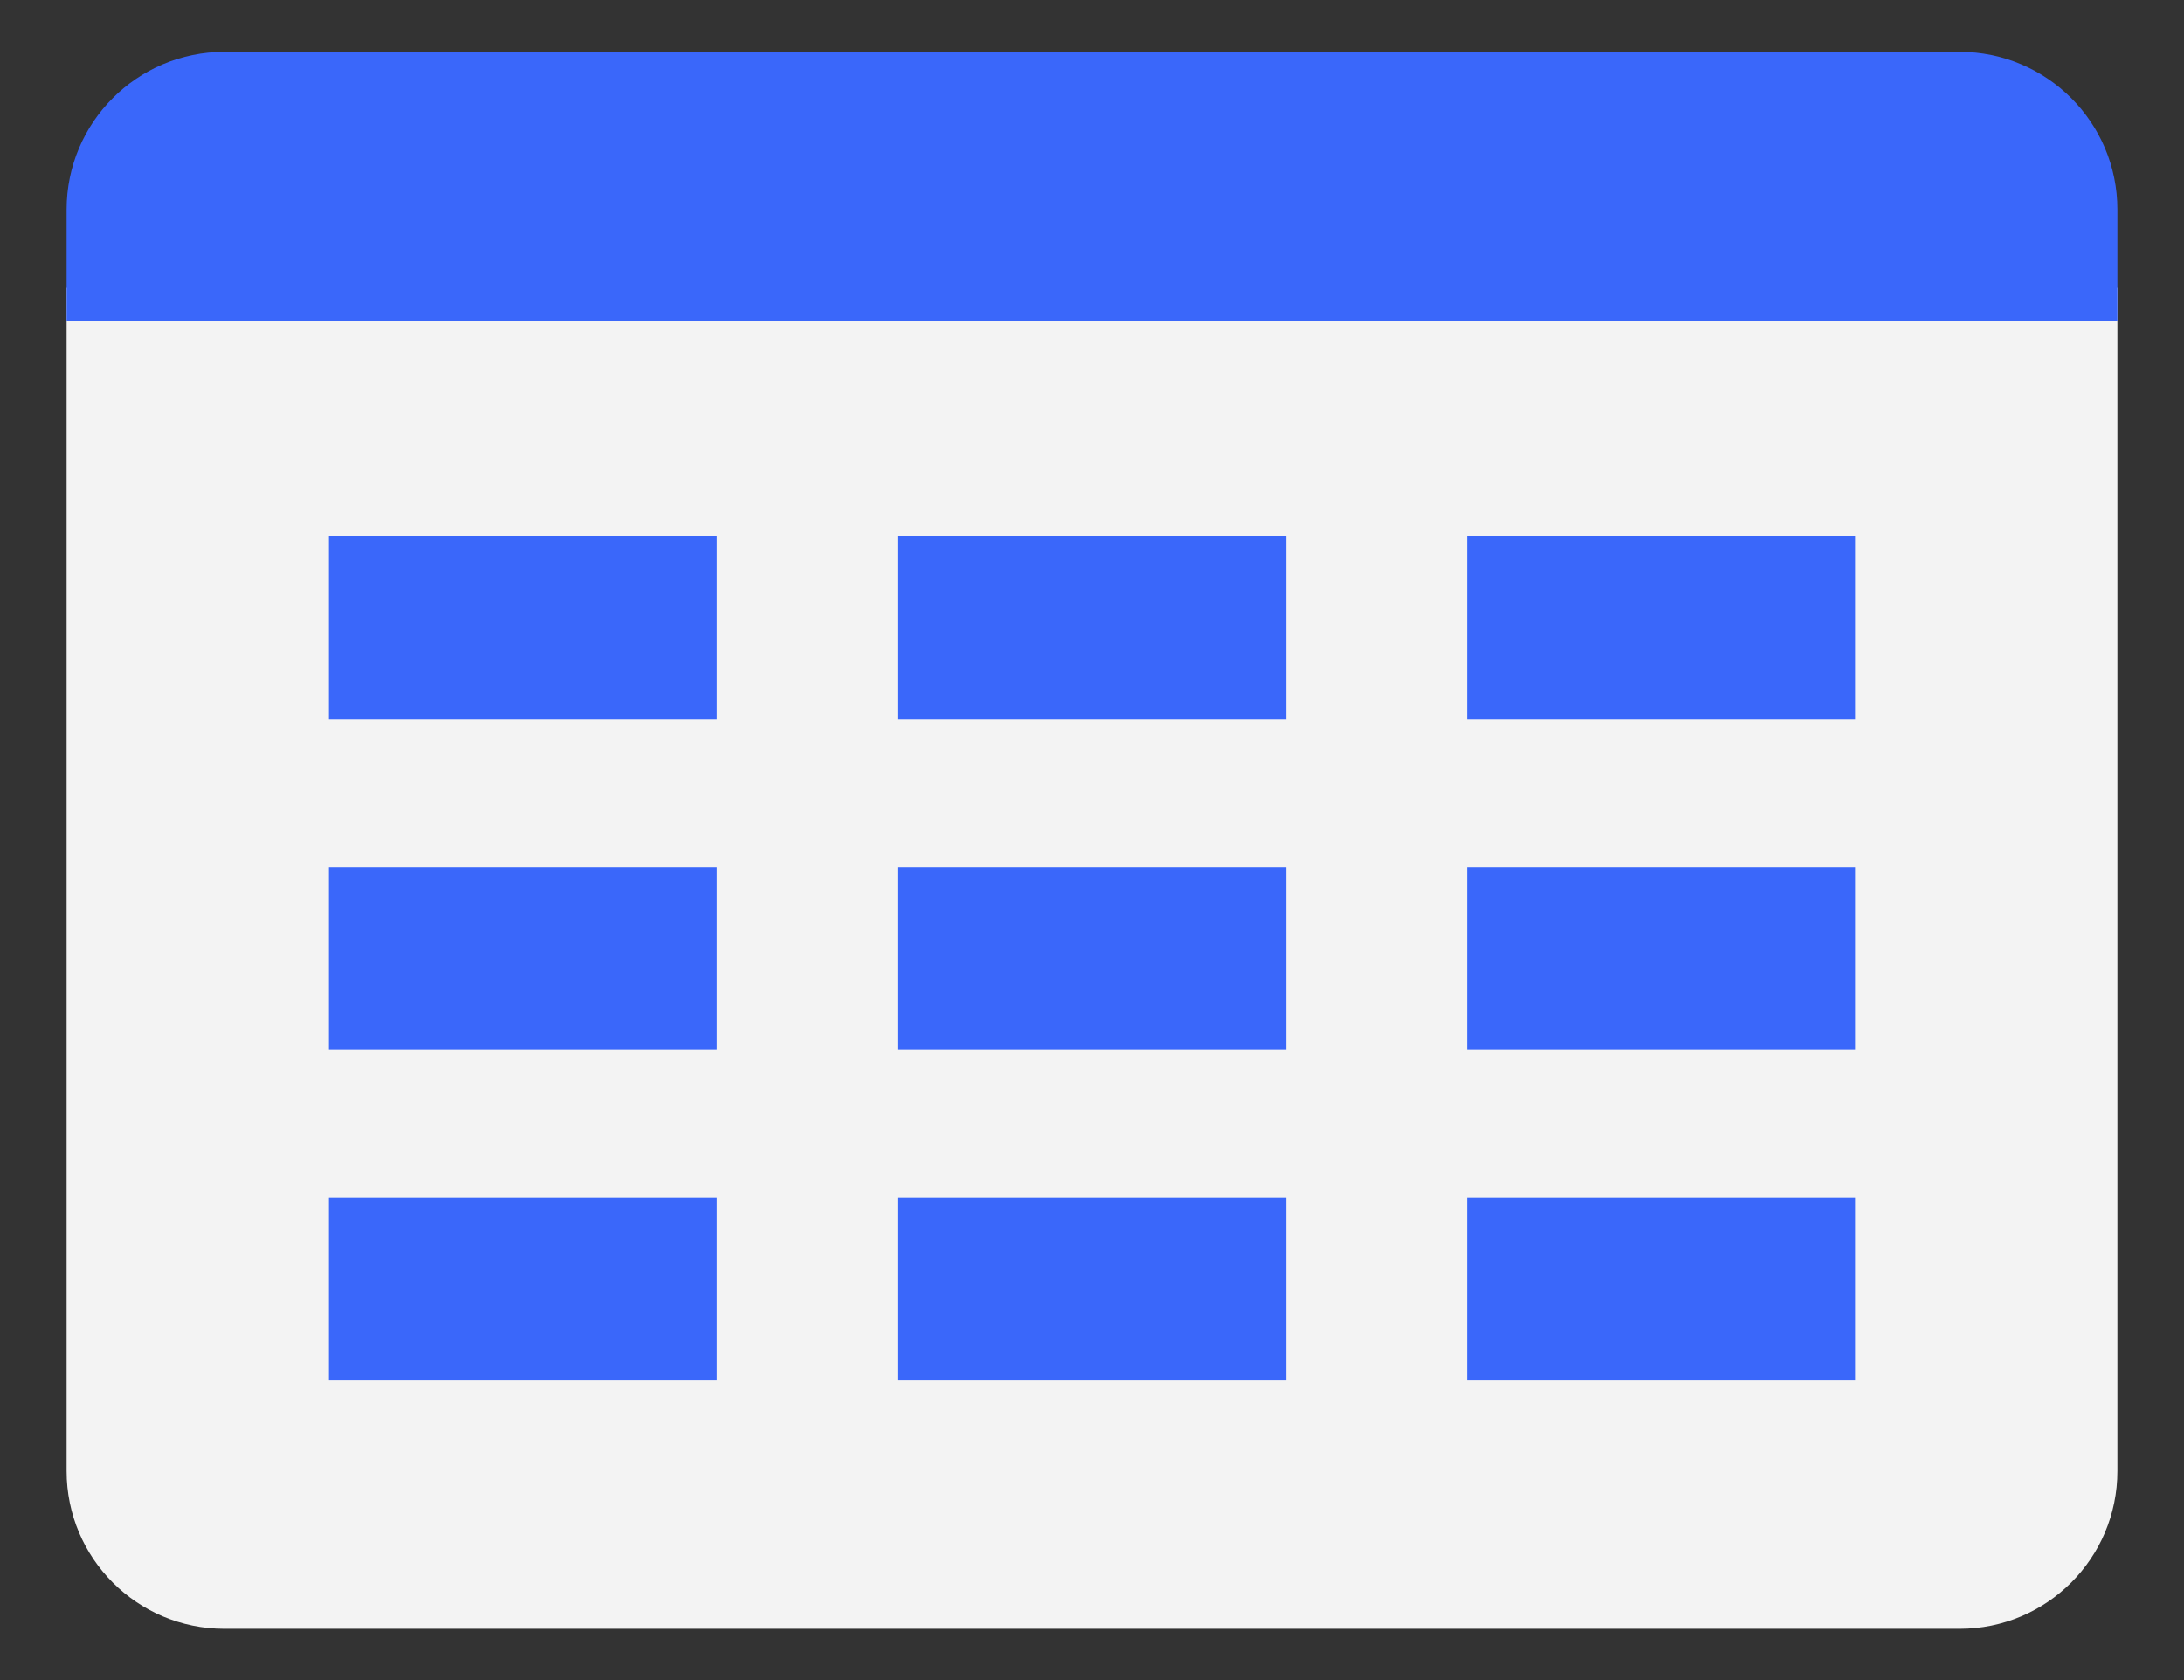 <svg width="26" height="20" viewBox="0 0 26 20" fill="none" xmlns="http://www.w3.org/2000/svg">
<rect x="0" y="0" width="26" height="20" fill="#333333" stroke="none"/>
<path d="M23.329 19.39H2.671C1.634 19.39 0.793 18.549 0.793 17.512V3.427H25.207V17.512C25.207 18.549 24.366 19.39 23.329 19.39Z" fill="#F3F3F3"/>
<path d="M23.329 0.617H2.671C1.634 0.617 0.793 1.458 0.793 2.495V3.817H25.207V2.495C25.207 1.458 24.366 0.617 23.329 0.617Z" fill="#3A67FA"/>
<path d="M8.537 6.384H3.917V8.562H8.537V6.384Z" fill="#3A67FA"/>
<path d="M15.31 6.384H10.69V8.562H15.31V6.384Z" fill="#3A67FA"/>
<path d="M22.083 6.384H17.463V8.562H22.083V6.384Z" fill="#3A67FA"/>
<path d="M8.537 10.319H3.917V12.497H8.537V10.319Z" fill="#3A67FA"/>
<path d="M15.31 10.319H10.69V12.497H15.31V10.319Z" fill="#3A67FA"/>
<path d="M22.083 10.319H17.463V12.497H22.083V10.319Z" fill="#3A67FA"/>
<path d="M8.537 14.255H3.917V16.433H8.537V14.255Z" fill="#3A67FA"/>
<path d="M15.31 14.255H10.69V16.433H15.31V14.255Z" fill="#3A67FA"/>
<path d="M22.083 14.255H17.463V16.433H22.083V14.255Z" fill="#3A67FA"/>
</svg>
